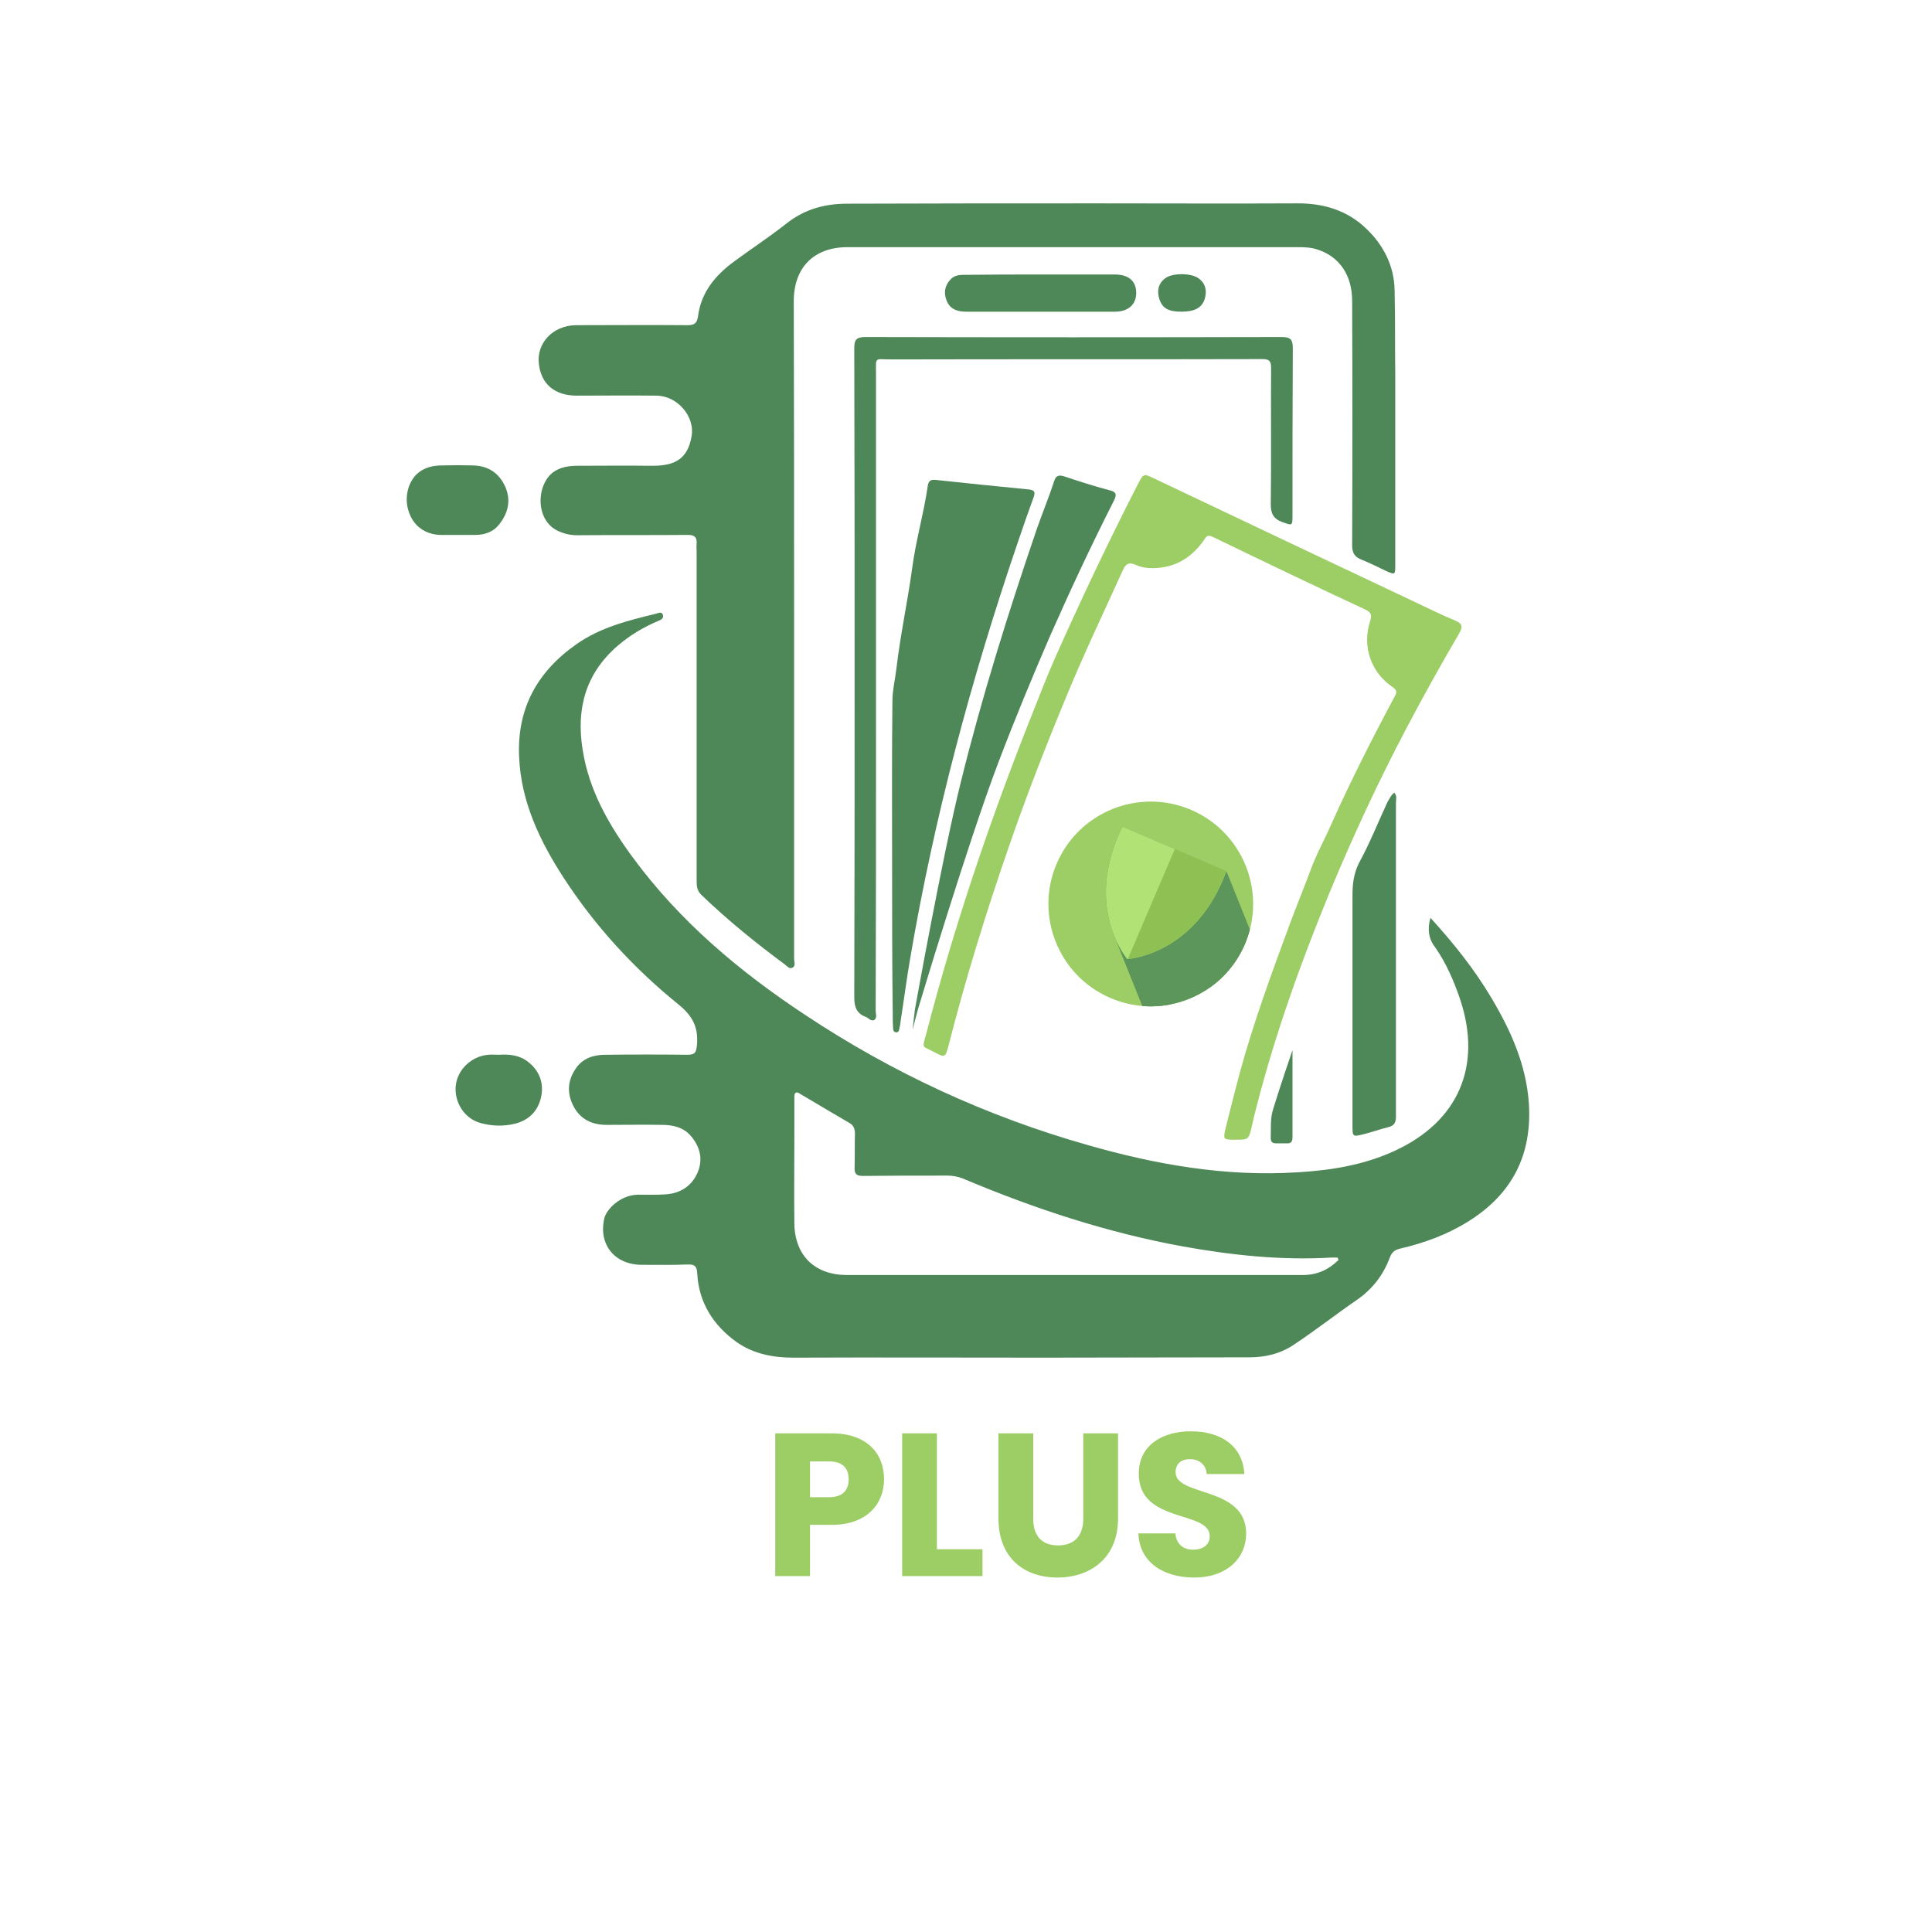 <svg width="76" height="76" viewBox="0 0 76 76" fill="none" xmlns="http://www.w3.org/2000/svg">
<rect width="76" height="76" fill="white"/>
<path d="M56.27 36.104C57.189 37.114 58.005 38.137 58.665 39.251C59.429 40.533 60.038 41.88 60.142 43.408C60.271 45.416 59.494 46.957 57.785 48.032C56.943 48.563 56.023 48.9 55.065 49.12C54.858 49.172 54.754 49.262 54.676 49.457C54.417 50.156 53.99 50.713 53.368 51.14C52.54 51.71 51.75 52.332 50.908 52.889C50.377 53.251 49.781 53.394 49.146 53.394C46.453 53.394 43.759 53.407 41.078 53.407C37.788 53.407 34.499 53.394 31.209 53.407C30.393 53.407 29.629 53.251 28.982 52.798C28.075 52.15 27.492 51.257 27.428 50.104C27.415 49.806 27.324 49.729 27.039 49.742C26.443 49.767 25.848 49.755 25.252 49.755C24.177 49.755 23.529 48.952 23.775 47.915C23.866 47.566 24.397 47.009 25.096 46.996C25.459 46.996 25.822 47.009 26.184 46.983C26.767 46.944 27.207 46.659 27.441 46.128C27.661 45.61 27.544 45.118 27.181 44.691C26.884 44.341 26.469 44.25 26.042 44.25C25.317 44.237 24.591 44.25 23.866 44.25C23.283 44.25 22.817 44.03 22.545 43.486C22.286 42.968 22.338 42.463 22.675 41.997C22.947 41.621 23.361 41.492 23.814 41.492C24.889 41.479 25.964 41.479 27.039 41.492C27.337 41.492 27.389 41.401 27.415 41.116C27.479 40.43 27.259 39.977 26.702 39.523C24.941 38.099 23.413 36.441 22.169 34.524C21.237 33.087 20.499 31.545 20.421 29.784C20.33 27.893 21.12 26.43 22.675 25.342C23.633 24.668 24.721 24.409 25.822 24.137C25.912 24.111 26.042 24.047 26.081 24.202C26.107 24.332 26.003 24.383 25.899 24.422C25.317 24.668 24.773 24.992 24.293 25.407C23.024 26.507 22.662 27.893 22.921 29.499C23.167 31.079 23.944 32.439 24.876 33.708C26.728 36.234 29.085 38.215 31.675 39.925C35.108 42.204 38.812 43.914 42.775 45.04C45.481 45.817 48.227 46.297 51.05 46.115C52.358 46.038 53.653 45.83 54.858 45.273C57.37 44.121 58.316 41.932 57.435 39.303C57.189 38.578 56.891 37.891 56.451 37.257C56.205 36.946 56.14 36.557 56.27 36.104ZM52.656 49.56C52.643 49.534 52.63 49.508 52.617 49.469C52.54 49.469 52.462 49.469 52.384 49.469C50.416 49.586 48.46 49.379 46.517 49.029C43.539 48.485 40.676 47.54 37.879 46.361C37.685 46.284 37.477 46.245 37.27 46.245C36.157 46.245 35.043 46.245 33.942 46.258C33.696 46.258 33.605 46.18 33.618 45.934C33.631 45.494 33.618 45.04 33.631 44.6C33.631 44.406 33.579 44.263 33.411 44.173C32.763 43.797 32.116 43.408 31.481 43.033C31.326 42.929 31.248 42.955 31.248 43.162C31.248 43.603 31.248 44.056 31.248 44.496C31.248 45.714 31.235 46.931 31.248 48.148C31.274 49.405 32.064 50.156 33.32 50.156C35.962 50.156 38.604 50.156 41.259 50.156C44.601 50.156 47.955 50.156 51.296 50.156C51.84 50.143 52.281 49.936 52.656 49.56Z" fill="#4E8858"/>
<path d="M31.238 24.733C31.238 29.059 31.238 33.397 31.238 37.723C31.238 37.84 31.316 38.008 31.16 38.073C31.044 38.124 30.953 37.995 30.862 37.93C29.723 37.088 28.622 36.195 27.599 35.211C27.417 35.042 27.404 34.861 27.404 34.641C27.404 30.341 27.404 26.028 27.404 21.729C27.404 21.612 27.391 21.495 27.404 21.379C27.417 21.12 27.314 21.042 27.055 21.042C25.604 21.055 24.154 21.042 22.703 21.055C22.418 21.055 22.159 20.99 21.9 20.861C20.994 20.382 21.123 18.905 21.874 18.504C22.133 18.361 22.418 18.322 22.716 18.322C23.674 18.322 24.633 18.309 25.591 18.322C26.459 18.335 27.055 18.128 27.21 17.131C27.327 16.406 26.679 15.577 25.824 15.564C24.775 15.551 23.713 15.564 22.664 15.564C21.823 15.551 21.305 15.123 21.201 14.346C21.084 13.505 21.745 12.805 22.651 12.792C24.115 12.792 25.578 12.779 27.042 12.792C27.301 12.792 27.417 12.727 27.456 12.456C27.573 11.51 28.13 10.837 28.868 10.293C29.554 9.788 30.267 9.321 30.94 8.79C31.626 8.246 32.404 8.026 33.245 8.013C36.574 8 39.915 8 43.243 8C45.834 8 48.411 8.013 51.001 8C52.05 7.987 52.996 8.272 53.734 8.985C54.42 9.632 54.848 10.461 54.861 11.432C54.886 12.559 54.873 13.673 54.886 14.8C54.886 17.273 54.886 19.734 54.886 22.208C54.886 22.622 54.886 22.622 54.511 22.454C54.187 22.298 53.876 22.143 53.553 22.013C53.293 21.91 53.19 21.754 53.19 21.456C53.203 18.245 53.203 15.046 53.19 11.834C53.19 10.824 52.685 10.085 51.817 9.814C51.584 9.736 51.338 9.723 51.092 9.723C45.173 9.723 39.255 9.723 33.336 9.723C32.015 9.723 31.225 10.526 31.225 11.847C31.238 16.147 31.238 20.446 31.238 24.733Z" fill="#4E8858"/>
<path d="M48.6 44.833C48.121 44.833 48.108 44.833 48.212 44.38C48.393 43.655 48.575 42.929 48.769 42.204C49.313 40.21 50.025 38.28 50.737 36.35C50.996 35.651 51.281 34.964 51.54 34.265C51.761 33.643 52.097 33.048 52.369 32.426C53.133 30.716 53.988 29.033 54.869 27.388C54.959 27.22 54.947 27.142 54.778 27.026C53.923 26.443 53.574 25.42 53.898 24.435C53.975 24.176 53.936 24.086 53.69 23.969C51.683 23.037 49.688 22.078 47.707 21.12C47.538 21.042 47.474 21.068 47.383 21.21C46.904 21.923 46.243 22.337 45.363 22.35C45.13 22.35 44.897 22.324 44.676 22.221C44.391 22.091 44.275 22.195 44.158 22.454C43.433 24.06 42.669 25.653 41.995 27.285C41.167 29.279 40.377 31.299 39.677 33.333C38.784 35.91 37.981 38.513 37.307 41.155C37.191 41.595 37.165 41.608 36.776 41.401C36.245 41.116 36.271 41.285 36.44 40.65C37.527 36.454 38.913 32.361 40.506 28.334C40.83 27.531 41.141 26.702 41.49 25.912C42.514 23.606 43.601 21.314 44.754 19.061C44.987 18.62 44.974 18.62 45.415 18.828C48.795 20.433 52.175 22.039 55.555 23.632C56.112 23.891 56.669 24.176 57.239 24.409C57.537 24.539 57.55 24.655 57.394 24.927C56.682 26.145 55.995 27.375 55.335 28.631C54.221 30.742 53.224 32.892 52.304 35.107C51.178 37.84 50.181 40.624 49.442 43.486C49.378 43.758 49.3 44.017 49.248 44.289C49.119 44.833 49.119 44.833 48.6 44.833Z" fill="#9DCD65"/>
<path d="M35.093 33.889C35.093 31.779 35.08 29.68 35.106 27.569C35.106 27.155 35.21 26.741 35.261 26.313C35.417 24.979 35.702 23.671 35.883 22.35C36.026 21.262 36.336 20.213 36.492 19.138C36.518 18.931 36.595 18.853 36.816 18.879C38.033 19.009 39.263 19.138 40.481 19.255C40.675 19.281 40.74 19.346 40.662 19.553C40.442 20.162 40.222 20.783 40.014 21.405C38.201 26.728 36.751 32.141 35.805 37.697C35.663 38.513 35.559 39.342 35.43 40.158C35.417 40.261 35.404 40.365 35.378 40.469C35.365 40.533 35.352 40.611 35.261 40.611C35.158 40.611 35.132 40.52 35.132 40.443C35.119 40.287 35.119 40.145 35.119 39.989C35.093 37.956 35.093 35.923 35.093 33.889Z" fill="#4E8858"/>
<path d="M33.618 26.52C33.618 22.247 33.618 17.973 33.605 13.712C33.605 13.375 33.67 13.258 34.046 13.258C39.498 13.271 44.951 13.271 50.403 13.258C50.753 13.258 50.856 13.336 50.856 13.699C50.843 15.888 50.843 18.076 50.843 20.265C50.843 20.692 50.843 20.68 50.442 20.537C50.092 20.407 49.989 20.2 49.989 19.838C50.014 18.05 49.989 16.263 50.002 14.463C50.002 14.204 49.924 14.126 49.665 14.126C44.795 14.139 39.926 14.126 35.056 14.139C34.383 14.139 34.46 14.01 34.46 14.735C34.46 19.462 34.46 24.189 34.46 28.916C34.46 32.53 34.46 36.143 34.447 39.756C34.447 39.873 34.512 40.041 34.395 40.119C34.266 40.197 34.162 40.041 34.059 40.002C33.709 39.873 33.605 39.627 33.605 39.238C33.618 35.003 33.618 30.768 33.618 26.52Z" fill="#4E8858"/>
<path d="M54.848 31.183C54.965 31.312 54.913 31.455 54.913 31.584C54.913 35.703 54.913 39.821 54.913 43.926C54.913 44.173 54.835 44.289 54.602 44.341C54.278 44.419 53.98 44.535 53.656 44.613C53.203 44.73 53.203 44.717 53.203 44.263C53.203 42.864 53.203 41.453 53.203 40.054C53.203 38.448 53.203 36.855 53.203 35.249C53.203 34.796 53.242 34.382 53.462 33.941C53.889 33.164 54.213 32.335 54.589 31.532C54.667 31.416 54.718 31.273 54.848 31.183Z" fill="#4E8858"/>
<path d="M40.94 10.798C41.911 10.798 42.883 10.798 43.854 10.798C44.398 10.798 44.696 11.057 44.696 11.523C44.696 11.976 44.385 12.261 43.854 12.261C41.898 12.261 39.943 12.261 38 12.261C37.651 12.261 37.366 12.158 37.236 11.821C37.12 11.523 37.158 11.251 37.379 11.005C37.547 10.811 37.767 10.811 37.987 10.811C38.984 10.798 39.969 10.798 40.94 10.798Z" fill="#4E8858"/>
<path d="M17.961 21.042C17.754 21.042 17.547 21.042 17.326 21.042C16.73 21.029 16.264 20.692 16.083 20.136C15.889 19.592 16.044 18.931 16.459 18.594C16.718 18.387 17.041 18.309 17.378 18.309C17.793 18.297 18.194 18.297 18.608 18.309C19.204 18.322 19.632 18.607 19.878 19.151C20.124 19.721 19.968 20.239 19.593 20.68C19.386 20.926 19.049 21.042 18.712 21.042C18.453 21.042 18.207 21.042 17.961 21.042Z" fill="#4E8858"/>
<path d="M19.628 41.492C20.043 41.466 20.444 41.505 20.781 41.777C21.221 42.126 21.402 42.605 21.286 43.15C21.169 43.693 20.82 44.056 20.276 44.199C19.822 44.315 19.343 44.302 18.89 44.173C18.255 43.991 17.854 43.344 17.931 42.683C18.009 42.062 18.553 41.544 19.214 41.492C19.343 41.479 19.473 41.492 19.628 41.492Z" fill="#4E8858"/>
<path d="M46.476 12.261C45.971 12.261 45.725 12.132 45.608 11.769C45.505 11.458 45.556 11.161 45.828 10.953C46.1 10.733 46.839 10.733 47.136 10.94C47.421 11.135 47.486 11.432 47.395 11.743C47.292 12.106 46.994 12.261 46.476 12.261Z" fill="#4E8858"/>
<path d="M50.843 41.31C50.843 41.31 50.843 43.603 50.843 44.742C50.843 44.898 50.791 44.989 50.623 44.976C50.48 44.976 50.338 44.976 50.196 44.976C50.04 44.976 49.988 44.911 49.988 44.755C50.001 44.38 49.962 44.017 50.079 43.642C50.312 42.865 50.843 41.31 50.843 41.31Z" fill="#4E8858"/>
<path d="M43.812 19.708C42.931 21.444 42.102 23.218 41.312 25.005C40.6 26.65 39.913 28.308 39.279 29.978C38.061 33.177 36.106 39.718 36.106 39.718L35.898 40.508L35.989 39.718C35.989 39.718 37.064 33.708 37.802 30.742C38.631 27.388 39.667 24.086 40.781 20.822C41.001 20.187 41.26 19.566 41.467 18.931C41.532 18.711 41.649 18.672 41.856 18.737C42.439 18.931 43.034 19.125 43.63 19.281C43.941 19.346 43.928 19.475 43.812 19.708Z" fill="#4E8858"/>
<path d="M45.236 39.368C47.332 39.368 49.031 37.669 49.031 35.573C49.031 33.477 47.332 31.779 45.236 31.779C43.14 31.779 41.441 33.477 41.441 35.573C41.441 37.669 43.14 39.368 45.236 39.368Z" fill="#9DCD65"/>
<path d="M43.687 39.261C45.731 40.135 48.097 39.186 48.971 37.141C49.845 35.096 48.895 32.731 46.851 31.857C44.806 30.983 42.44 31.933 41.566 33.977C40.693 36.022 41.642 38.388 43.687 39.261Z" fill="#9DCD65"/>
<g opacity="0.8">
<path fill-rule="evenodd" clip-rule="evenodd" d="M46.068 39.507C45.701 39.581 45.322 39.605 44.941 39.574L43.916 37.019L43.862 36.897L43.809 36.767L43.758 36.627L43.709 36.48L43.664 36.324L43.623 36.159L43.586 35.987L43.555 35.806L43.531 35.618L43.514 35.422L43.505 35.218L43.505 35.007L43.514 34.789L43.533 34.564L43.564 34.331L43.606 34.092L43.662 33.845L43.73 33.592L43.813 33.333L43.91 33.067L44.024 32.795L44.154 32.517L46.506 38.379L46.376 38.657L46.263 38.929L46.165 39.195L46.082 39.455L46.068 39.507Z" fill="#4E8858"/>
<path fill-rule="evenodd" clip-rule="evenodd" d="M45.27 39.587C45.269 39.587 45.267 39.587 45.265 39.587L44.511 37.707L44.513 37.706L44.514 37.706L45.27 39.587Z" fill="#4E8858"/>
<path fill-rule="evenodd" clip-rule="evenodd" d="M45.264 39.587C45.213 39.587 45.162 39.586 45.111 39.584L44.365 37.726L44.372 37.725L44.379 37.724L44.386 37.724L44.394 37.723L44.402 37.722L44.41 37.721L44.419 37.72L44.427 37.719L44.437 37.718L44.446 37.716L44.456 37.715L44.466 37.713L44.477 37.712L44.487 37.71L44.498 37.709L44.51 37.707L45.264 39.587Z" fill="#4E8858"/>
<path fill-rule="evenodd" clip-rule="evenodd" d="M45.111 39.584C45.102 39.584 45.092 39.583 45.083 39.583L44.339 37.728L44.342 37.728L44.345 37.728L44.348 37.727L44.351 37.727L44.354 37.727L44.358 37.727L44.362 37.726L44.365 37.726L45.111 39.584Z" fill="#4E8858"/>
<path fill-rule="evenodd" clip-rule="evenodd" d="M45.084 39.583C45.035 39.581 44.987 39.578 44.939 39.574L43.914 37.019L43.968 37.132L44.022 37.236L44.075 37.331L44.125 37.417L44.172 37.493L44.216 37.56L44.256 37.617L44.29 37.664L44.318 37.701L44.34 37.728L45.084 39.583Z" fill="#4E8858"/>
<path fill-rule="evenodd" clip-rule="evenodd" d="M48.19 38.329C48.008 38.522 47.807 38.695 47.593 38.846L46.501 38.379L44.148 32.517L46.212 33.399L48.19 38.329Z" fill="#4E8858"/>
<path fill-rule="evenodd" clip-rule="evenodd" d="M49.162 36.572C49.112 36.764 49.047 36.954 48.967 37.142C48.774 37.594 48.508 37.992 48.189 38.329L46.211 33.398L48.236 34.264L49.162 36.572Z" fill="#4E8858"/>
<path fill-rule="evenodd" clip-rule="evenodd" d="M49.165 36.575C49.115 36.766 49.05 36.955 48.971 37.142C48.318 38.67 46.832 39.586 45.269 39.587L44.514 37.706L44.58 37.695L44.653 37.681L44.733 37.663L44.82 37.642L44.914 37.617L45.013 37.588L45.118 37.555L45.229 37.516L45.343 37.472L45.462 37.423L45.585 37.368L45.711 37.306L45.84 37.238L45.971 37.163L46.104 37.081L46.239 36.992L46.375 36.894L46.511 36.789L46.648 36.675L46.784 36.552L46.92 36.42L47.054 36.278L47.187 36.127L47.318 35.965L47.446 35.793L47.572 35.61L47.694 35.416L47.812 35.21L47.926 34.993L48.036 34.763L48.14 34.521L48.239 34.267L49.165 36.575Z" fill="#4E8858"/>
<path fill-rule="evenodd" clip-rule="evenodd" d="M49.164 36.572L49.163 36.575L48.237 34.267L48.237 34.266L48.238 34.265L48.238 34.264L49.164 36.572Z" fill="#4E8858"/>
</g>
<path fill-rule="evenodd" clip-rule="evenodd" d="M44.342 37.728C44.643 37.703 47.095 37.402 48.243 34.264L44.154 32.517C42.678 35.517 44.152 37.492 44.342 37.728Z" fill="#B0E276"/>
<path fill-rule="evenodd" clip-rule="evenodd" d="M44.366 37.726C44.76 37.686 47.12 37.324 48.24 34.264L46.215 33.398L44.366 37.726Z" fill="#8EC054"/>
<path d="M31.864 58.896H32.608C33.152 58.896 33.384 58.624 33.384 58.192C33.384 57.76 33.152 57.488 32.608 57.488H31.864V58.896ZM34.776 58.192C34.776 59.12 34.144 59.984 32.712 59.984H31.864V62H30.496V56.384H32.712C34.088 56.384 34.776 57.16 34.776 58.192ZM35.488 56.384H36.856V60.944H38.648V62H35.488V56.384ZM39.277 59.736V56.384H40.645V59.744C40.645 60.408 40.973 60.792 41.621 60.792C42.269 60.792 42.613 60.408 42.613 59.744V56.384H43.981V59.736C43.981 61.288 42.893 62.056 41.597 62.056C40.293 62.056 39.277 61.288 39.277 59.736ZM49.021 60.328C49.021 61.272 48.285 62.056 46.973 62.056C45.765 62.056 44.821 61.456 44.781 60.32H46.237C46.277 60.752 46.549 60.96 46.933 60.96C47.333 60.96 47.589 60.76 47.589 60.432C47.589 59.392 44.781 59.952 44.797 57.96C44.797 56.896 45.669 56.304 46.845 56.304C48.069 56.304 48.893 56.912 48.949 57.984H47.469C47.445 57.624 47.189 57.408 46.821 57.4C46.493 57.392 46.245 57.56 46.245 57.912C46.245 58.888 49.021 58.448 49.021 60.328Z" fill="#9DCD65"/>
</svg>
